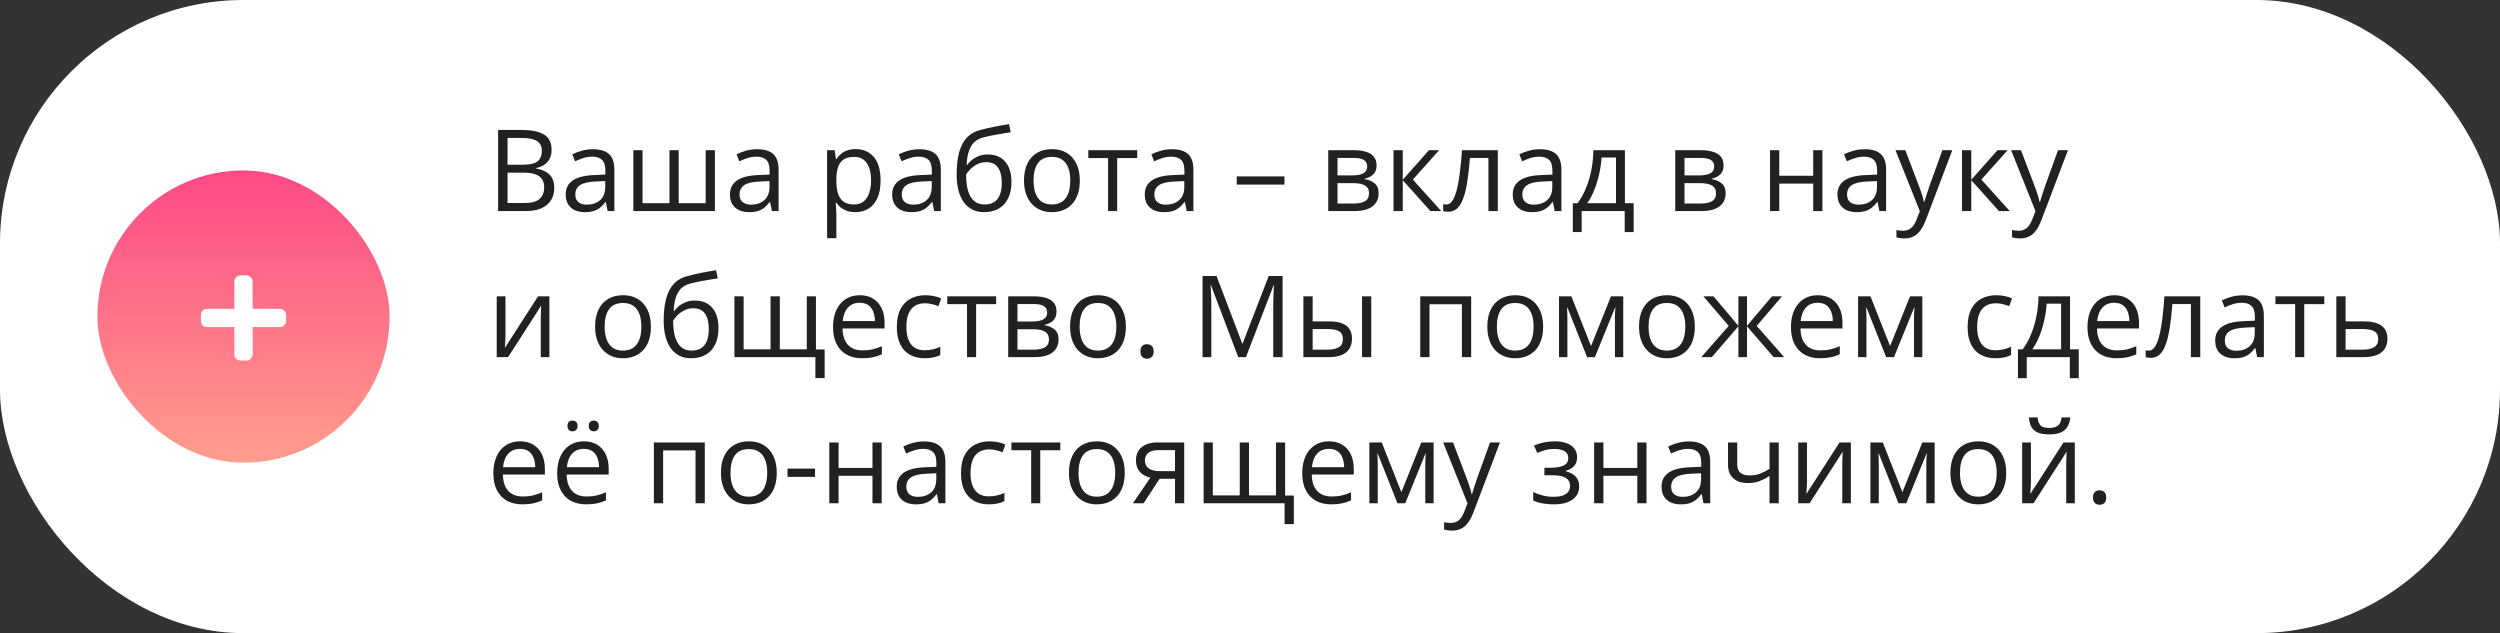 <?xml version="1.0" encoding="UTF-8"?> <svg xmlns="http://www.w3.org/2000/svg" width="308" height="78" viewBox="0 0 308 78" fill="none"><rect x="0" y="0" width="308" height="78" fill="#333333" stroke="none"/><rect width="308" height="78" rx="30" fill="white"></rect><rect x="12" y="21" width="36" height="36" rx="18" fill="url(#paint0_linear_4740_287)"></rect><path d="M34.5 38.043C34.703 38.043 34.875 38.121 35.016 38.277C35.172 38.418 35.25 38.59 35.25 38.793V39.543C35.25 39.746 35.172 39.926 35.016 40.082C34.875 40.223 34.703 40.293 34.5 40.293H31.125V43.668C31.125 43.871 31.047 44.043 30.891 44.184C30.75 44.34 30.578 44.418 30.375 44.418H29.625C29.422 44.418 29.242 44.34 29.086 44.184C28.945 44.043 28.875 43.871 28.875 43.668V40.293H25.5C25.297 40.293 25.117 40.223 24.961 40.082C24.82 39.926 24.75 39.746 24.75 39.543V38.793C24.75 38.59 24.82 38.418 24.961 38.277C25.117 38.121 25.297 38.043 25.5 38.043H28.875V34.668C28.875 34.465 28.945 34.293 29.086 34.152C29.242 33.996 29.422 33.918 29.625 33.918H30.375C30.578 33.918 30.75 33.996 30.891 34.152C31.047 34.293 31.125 34.465 31.125 34.668V38.043H34.5Z" fill="white"></path><path d="M61.367 16.006H64.197C65.446 16.006 66.385 16.193 67.014 16.566C67.643 16.94 67.957 17.576 67.957 18.474C67.957 18.861 67.882 19.21 67.731 19.52C67.586 19.825 67.371 20.078 67.089 20.278C66.806 20.479 66.458 20.618 66.043 20.695V20.764C66.481 20.832 66.868 20.957 67.205 21.14C67.542 21.322 67.807 21.577 67.998 21.905C68.189 22.233 68.285 22.65 68.285 23.156C68.285 23.771 68.142 24.291 67.855 24.715C67.572 25.139 67.171 25.46 66.651 25.679C66.132 25.893 65.517 26 64.806 26H61.367V16.006ZM62.529 20.292H64.443C65.314 20.292 65.915 20.148 66.248 19.861C66.585 19.574 66.754 19.155 66.754 18.604C66.754 18.034 66.553 17.624 66.152 17.373C65.756 17.122 65.122 16.997 64.252 16.997H62.529V20.292ZM62.529 21.27V25.009H64.607C65.496 25.009 66.125 24.836 66.494 24.489C66.863 24.138 67.048 23.667 67.048 23.074C67.048 22.696 66.963 22.372 66.795 22.104C66.631 21.835 66.362 21.63 65.988 21.488C65.619 21.342 65.125 21.27 64.505 21.27H62.529ZM73.05 18.385C73.943 18.385 74.606 18.585 75.039 18.986C75.472 19.387 75.689 20.028 75.689 20.907V26H74.861L74.643 24.893H74.588C74.378 25.166 74.159 25.396 73.932 25.583C73.704 25.765 73.439 25.904 73.139 26C72.842 26.091 72.478 26.137 72.045 26.137C71.589 26.137 71.184 26.057 70.828 25.898C70.477 25.738 70.199 25.496 69.994 25.173C69.794 24.849 69.693 24.439 69.693 23.942C69.693 23.195 69.99 22.621 70.582 22.22C71.174 21.819 72.077 21.6 73.289 21.564L74.581 21.509V21.051C74.581 20.404 74.442 19.95 74.164 19.69C73.886 19.431 73.494 19.301 72.988 19.301C72.596 19.301 72.223 19.358 71.867 19.472C71.512 19.586 71.174 19.72 70.856 19.875L70.507 19.014C70.844 18.84 71.231 18.692 71.669 18.569C72.106 18.446 72.567 18.385 73.05 18.385ZM74.567 22.309L73.426 22.356C72.492 22.393 71.833 22.546 71.45 22.814C71.067 23.083 70.876 23.464 70.876 23.956C70.876 24.384 71.006 24.701 71.266 24.906C71.525 25.111 71.87 25.214 72.298 25.214C72.963 25.214 73.508 25.029 73.932 24.66C74.356 24.291 74.567 23.737 74.567 22.999V22.309ZM88.075 18.508V26H78.026V18.508H79.161V25.036H82.477V18.508H83.618V25.036H86.94V18.508H88.075ZM93.284 18.385C94.177 18.385 94.841 18.585 95.273 18.986C95.706 19.387 95.923 20.028 95.923 20.907V26H95.096L94.877 24.893H94.822C94.613 25.166 94.394 25.396 94.166 25.583C93.938 25.765 93.674 25.904 93.373 26C93.077 26.091 92.712 26.137 92.279 26.137C91.824 26.137 91.418 26.057 91.062 25.898C90.712 25.738 90.434 25.496 90.228 25.173C90.028 24.849 89.928 24.439 89.928 23.942C89.928 23.195 90.224 22.621 90.816 22.22C91.409 21.819 92.311 21.6 93.523 21.564L94.815 21.509V21.051C94.815 20.404 94.676 19.95 94.398 19.69C94.12 19.431 93.728 19.301 93.223 19.301C92.831 19.301 92.457 19.358 92.102 19.472C91.746 19.586 91.409 19.72 91.09 19.875L90.741 19.014C91.079 18.84 91.466 18.692 91.903 18.569C92.341 18.446 92.801 18.385 93.284 18.385ZM94.802 22.309L93.66 22.356C92.726 22.393 92.067 22.546 91.685 22.814C91.302 23.083 91.11 23.464 91.11 23.956C91.11 24.384 91.24 24.701 91.5 24.906C91.76 25.111 92.104 25.214 92.532 25.214C93.198 25.214 93.742 25.029 94.166 24.66C94.59 24.291 94.802 23.737 94.802 22.999V22.309ZM105.418 18.371C106.352 18.371 107.097 18.692 107.653 19.335C108.209 19.977 108.487 20.944 108.487 22.233C108.487 23.086 108.36 23.801 108.104 24.38C107.849 24.959 107.489 25.396 107.024 25.692C106.564 25.989 106.02 26.137 105.391 26.137C104.994 26.137 104.646 26.084 104.345 25.98C104.044 25.875 103.786 25.733 103.572 25.556C103.358 25.378 103.18 25.184 103.039 24.975H102.957C102.971 25.152 102.987 25.366 103.005 25.617C103.028 25.868 103.039 26.087 103.039 26.273V29.35H101.897V18.508H102.834L102.984 19.615H103.039C103.185 19.387 103.363 19.18 103.572 18.993C103.782 18.802 104.037 18.651 104.338 18.542C104.643 18.428 105.003 18.371 105.418 18.371ZM105.22 19.328C104.7 19.328 104.281 19.428 103.962 19.629C103.647 19.829 103.417 20.13 103.271 20.531C103.126 20.928 103.048 21.427 103.039 22.028V22.247C103.039 22.881 103.107 23.416 103.244 23.854C103.385 24.291 103.616 24.624 103.935 24.852C104.258 25.079 104.691 25.193 105.233 25.193C105.698 25.193 106.086 25.068 106.396 24.817C106.705 24.567 106.936 24.218 107.086 23.771C107.241 23.32 107.318 22.803 107.318 22.22C107.318 21.336 107.145 20.634 106.799 20.114C106.457 19.59 105.931 19.328 105.22 19.328ZM113.272 18.385C114.166 18.385 114.829 18.585 115.262 18.986C115.695 19.387 115.911 20.028 115.911 20.907V26H115.084L114.865 24.893H114.811C114.601 25.166 114.382 25.396 114.154 25.583C113.926 25.765 113.662 25.904 113.361 26C113.065 26.091 112.701 26.137 112.268 26.137C111.812 26.137 111.406 26.057 111.051 25.898C110.7 25.738 110.422 25.496 110.217 25.173C110.016 24.849 109.916 24.439 109.916 23.942C109.916 23.195 110.212 22.621 110.805 22.22C111.397 21.819 112.299 21.6 113.512 21.564L114.804 21.509V21.051C114.804 20.404 114.665 19.95 114.387 19.69C114.109 19.431 113.717 19.301 113.211 19.301C112.819 19.301 112.445 19.358 112.09 19.472C111.734 19.586 111.397 19.72 111.078 19.875L110.729 19.014C111.067 18.84 111.454 18.692 111.892 18.569C112.329 18.446 112.789 18.385 113.272 18.385ZM114.79 22.309L113.648 22.356C112.714 22.393 112.056 22.546 111.673 22.814C111.29 23.083 111.099 23.464 111.099 23.956C111.099 24.384 111.229 24.701 111.488 24.906C111.748 25.111 112.092 25.214 112.521 25.214C113.186 25.214 113.73 25.029 114.154 24.66C114.578 24.291 114.79 23.737 114.79 22.999V22.309ZM117.859 21.502C117.859 20.436 117.962 19.526 118.167 18.774C118.372 18.018 118.689 17.412 119.117 16.956C119.55 16.496 120.106 16.181 120.785 16.013C121.368 15.853 121.961 15.716 122.562 15.602C123.164 15.484 123.75 15.382 124.319 15.295L124.518 16.293C124.23 16.334 123.93 16.382 123.615 16.436C123.301 16.487 122.986 16.541 122.672 16.601C122.357 16.655 122.061 16.715 121.783 16.778C121.505 16.838 121.259 16.899 121.045 16.963C120.658 17.068 120.323 17.25 120.04 17.51C119.762 17.77 119.541 18.127 119.377 18.583C119.217 19.039 119.122 19.613 119.09 20.306H119.172C119.309 20.105 119.495 19.907 119.732 19.711C119.969 19.515 120.252 19.353 120.58 19.226C120.908 19.093 121.277 19.027 121.688 19.027C122.335 19.027 122.875 19.169 123.308 19.451C123.741 19.729 124.066 20.121 124.285 20.627C124.504 21.133 124.613 21.725 124.613 22.404C124.613 23.22 124.472 23.906 124.189 24.462C123.911 25.018 123.52 25.437 123.014 25.72C122.508 25.998 121.913 26.137 121.229 26.137C120.701 26.137 120.227 26.034 119.808 25.829C119.393 25.624 119.04 25.323 118.748 24.927C118.461 24.53 118.24 24.045 118.085 23.471C117.935 22.896 117.859 22.24 117.859 21.502ZM121.318 25.193C121.751 25.193 122.123 25.102 122.433 24.92C122.747 24.738 122.989 24.451 123.157 24.059C123.33 23.662 123.417 23.147 123.417 22.514C123.417 21.721 123.264 21.101 122.959 20.654C122.658 20.203 122.175 19.977 121.51 19.977C121.095 19.977 120.719 20.066 120.382 20.244C120.045 20.417 119.76 20.625 119.527 20.866C119.295 21.108 119.126 21.324 119.021 21.516C119.021 21.98 119.056 22.432 119.124 22.869C119.192 23.307 119.311 23.701 119.479 24.052C119.648 24.403 119.881 24.681 120.177 24.886C120.478 25.091 120.858 25.193 121.318 25.193ZM133.035 22.24C133.035 22.855 132.955 23.405 132.796 23.888C132.636 24.371 132.406 24.779 132.105 25.111C131.805 25.444 131.44 25.699 131.012 25.877C130.588 26.05 130.107 26.137 129.569 26.137C129.068 26.137 128.608 26.05 128.188 25.877C127.774 25.699 127.414 25.444 127.108 25.111C126.808 24.779 126.573 24.371 126.404 23.888C126.24 23.405 126.158 22.855 126.158 22.24C126.158 21.42 126.297 20.723 126.575 20.148C126.853 19.57 127.25 19.13 127.765 18.829C128.284 18.524 128.902 18.371 129.617 18.371C130.301 18.371 130.898 18.524 131.408 18.829C131.923 19.134 132.322 19.576 132.604 20.155C132.892 20.73 133.035 21.424 133.035 22.24ZM127.334 22.24C127.334 22.842 127.414 23.364 127.573 23.806C127.733 24.248 127.979 24.59 128.312 24.831C128.644 25.073 129.073 25.193 129.597 25.193C130.116 25.193 130.542 25.073 130.875 24.831C131.212 24.59 131.461 24.248 131.62 23.806C131.78 23.364 131.859 22.842 131.859 22.24C131.859 21.643 131.78 21.128 131.62 20.695C131.461 20.258 131.215 19.921 130.882 19.684C130.549 19.447 130.118 19.328 129.59 19.328C128.811 19.328 128.239 19.586 127.874 20.101C127.514 20.616 127.334 21.329 127.334 22.24ZM140.104 19.472H137.636V26H136.515V19.472H134.081V18.508H140.104V19.472ZM144.39 18.385C145.283 18.385 145.946 18.585 146.379 18.986C146.812 19.387 147.028 20.028 147.028 20.907V26H146.201L145.982 24.893H145.928C145.718 25.166 145.499 25.396 145.271 25.583C145.044 25.765 144.779 25.904 144.479 26C144.182 26.091 143.818 26.137 143.385 26.137C142.929 26.137 142.523 26.057 142.168 25.898C141.817 25.738 141.539 25.496 141.334 25.173C141.133 24.849 141.033 24.439 141.033 23.942C141.033 23.195 141.329 22.621 141.922 22.22C142.514 21.819 143.417 21.6 144.629 21.564L145.921 21.509V21.051C145.921 20.404 145.782 19.95 145.504 19.69C145.226 19.431 144.834 19.301 144.328 19.301C143.936 19.301 143.562 19.358 143.207 19.472C142.852 19.586 142.514 19.72 142.195 19.875L141.847 19.014C142.184 18.84 142.571 18.692 143.009 18.569C143.446 18.446 143.907 18.385 144.39 18.385ZM145.907 22.309L144.766 22.356C143.831 22.393 143.173 22.546 142.79 22.814C142.407 23.083 142.216 23.464 142.216 23.956C142.216 24.384 142.346 24.701 142.605 24.906C142.865 25.111 143.209 25.214 143.638 25.214C144.303 25.214 144.848 25.029 145.271 24.66C145.695 24.291 145.907 23.737 145.907 22.999V22.309ZM152.367 22.746V21.734H158.246V22.746H152.367ZM169.594 20.388C169.594 20.857 169.457 21.224 169.184 21.488C168.91 21.748 168.557 21.924 168.124 22.015V22.069C168.593 22.133 168.997 22.302 169.334 22.575C169.676 22.844 169.847 23.256 169.847 23.812C169.847 24.241 169.744 24.619 169.539 24.947C169.334 25.275 169.013 25.533 168.575 25.72C168.138 25.907 167.568 26 166.866 26H163.64V18.508H166.839C167.377 18.508 167.851 18.569 168.261 18.692C168.675 18.811 169.001 19.007 169.238 19.28C169.475 19.554 169.594 19.923 169.594 20.388ZM168.664 23.812C168.664 23.37 168.495 23.051 168.158 22.855C167.826 22.66 167.34 22.561 166.702 22.561H164.781V25.077H166.729C167.358 25.077 167.837 24.981 168.165 24.79C168.498 24.594 168.664 24.268 168.664 23.812ZM168.438 20.518C168.438 20.162 168.309 19.898 168.049 19.725C167.789 19.547 167.363 19.458 166.771 19.458H164.781V21.611H166.572C167.188 21.611 167.652 21.523 167.967 21.345C168.281 21.167 168.438 20.891 168.438 20.518ZM176.047 18.508H177.298L174.064 22.124L177.558 26H176.225L172.82 22.199V26H171.679V18.508H172.82V22.145L176.047 18.508ZM184.53 26H183.375V19.458H181.099C181.007 20.638 180.891 21.65 180.75 22.493C180.613 23.332 180.44 24.018 180.23 24.551C180.025 25.079 179.775 25.469 179.479 25.72C179.187 25.966 178.838 26.089 178.433 26.089C178.31 26.089 178.193 26.082 178.084 26.068C177.975 26.055 177.881 26.032 177.804 26V25.139C177.863 25.157 177.924 25.171 177.988 25.18C178.057 25.189 178.127 25.193 178.2 25.193C178.405 25.193 178.592 25.109 178.761 24.94C178.934 24.767 179.089 24.508 179.226 24.161C179.367 23.815 179.492 23.377 179.602 22.849C179.711 22.315 179.807 21.689 179.889 20.969C179.975 20.244 180.05 19.424 180.114 18.508H184.53V26ZM189.726 18.385C190.619 18.385 191.282 18.585 191.715 18.986C192.148 19.387 192.364 20.028 192.364 20.907V26H191.537L191.318 24.893H191.264C191.054 25.166 190.835 25.396 190.607 25.583C190.38 25.765 190.115 25.904 189.814 26C189.518 26.091 189.154 26.137 188.721 26.137C188.265 26.137 187.859 26.057 187.504 25.898C187.153 25.738 186.875 25.496 186.67 25.173C186.469 24.849 186.369 24.439 186.369 23.942C186.369 23.195 186.665 22.621 187.258 22.22C187.85 21.819 188.753 21.6 189.965 21.564L191.257 21.509V21.051C191.257 20.404 191.118 19.95 190.84 19.69C190.562 19.431 190.17 19.301 189.664 19.301C189.272 19.301 188.898 19.358 188.543 19.472C188.188 19.586 187.85 19.72 187.531 19.875L187.183 19.014C187.52 18.84 187.907 18.692 188.345 18.569C188.782 18.446 189.243 18.385 189.726 18.385ZM191.243 22.309L190.102 22.356C189.167 22.393 188.509 22.546 188.126 22.814C187.743 23.083 187.552 23.464 187.552 23.956C187.552 24.384 187.682 24.701 187.941 24.906C188.201 25.111 188.545 25.214 188.974 25.214C189.639 25.214 190.184 25.029 190.607 24.66C191.031 24.291 191.243 23.737 191.243 22.999V22.309ZM200.191 18.508V25.036H201.265V28.591H200.164V26H194.859V28.591H193.772V25.036H194.36C194.789 24.444 195.144 23.794 195.427 23.088C195.709 22.381 195.924 21.641 196.069 20.866C196.215 20.087 196.293 19.301 196.302 18.508H200.191ZM199.091 19.41H197.313C197.272 20.076 197.174 20.752 197.02 21.44C196.869 22.129 196.669 22.785 196.418 23.409C196.167 24.029 195.876 24.571 195.543 25.036H199.091V19.41ZM212.346 20.388C212.346 20.857 212.209 21.224 211.936 21.488C211.662 21.748 211.309 21.924 210.876 22.015V22.069C211.345 22.133 211.749 22.302 212.086 22.575C212.428 22.844 212.599 23.256 212.599 23.812C212.599 24.241 212.496 24.619 212.291 24.947C212.086 25.275 211.765 25.533 211.327 25.72C210.89 25.907 210.32 26 209.618 26H206.392V18.508H209.591C210.129 18.508 210.603 18.569 211.013 18.692C211.427 18.811 211.753 19.007 211.99 19.28C212.227 19.554 212.346 19.923 212.346 20.388ZM211.416 23.812C211.416 23.37 211.247 23.051 210.91 22.855C210.577 22.66 210.092 22.561 209.454 22.561H207.533V25.077H209.481C210.11 25.077 210.589 24.981 210.917 24.79C211.25 24.594 211.416 24.268 211.416 23.812ZM211.19 20.518C211.19 20.162 211.061 19.898 210.801 19.725C210.541 19.547 210.115 19.458 209.522 19.458H207.533V21.611H209.324C209.939 21.611 210.404 21.523 210.719 21.345C211.033 21.167 211.19 20.891 211.19 20.518ZM219.209 18.508V21.652H223.386V18.508H224.521V26H223.386V22.616H219.209V26H218.067V18.508H219.209ZM229.729 18.385C230.623 18.385 231.286 18.585 231.719 18.986C232.152 19.387 232.368 20.028 232.368 20.907V26H231.541L231.322 24.893H231.268C231.058 25.166 230.839 25.396 230.611 25.583C230.383 25.765 230.119 25.904 229.818 26C229.522 26.091 229.158 26.137 228.725 26.137C228.269 26.137 227.863 26.057 227.508 25.898C227.157 25.738 226.879 25.496 226.674 25.173C226.473 24.849 226.373 24.439 226.373 23.942C226.373 23.195 226.669 22.621 227.262 22.22C227.854 21.819 228.757 21.6 229.969 21.564L231.261 21.509V21.051C231.261 20.404 231.122 19.95 230.844 19.69C230.566 19.431 230.174 19.301 229.668 19.301C229.276 19.301 228.902 19.358 228.547 19.472C228.191 19.586 227.854 19.72 227.535 19.875L227.187 19.014C227.524 18.84 227.911 18.692 228.349 18.569C228.786 18.446 229.246 18.385 229.729 18.385ZM231.247 22.309L230.105 22.356C229.171 22.393 228.513 22.546 228.13 22.814C227.747 23.083 227.556 23.464 227.556 23.956C227.556 24.384 227.686 24.701 227.945 24.906C228.205 25.111 228.549 25.214 228.978 25.214C229.643 25.214 230.188 25.029 230.611 24.66C231.035 24.291 231.247 23.737 231.247 22.999V22.309ZM233.523 18.508H234.74L236.395 22.855C236.49 23.111 236.579 23.357 236.661 23.594C236.743 23.826 236.816 24.049 236.88 24.264C236.944 24.478 236.994 24.685 237.03 24.886H237.078C237.142 24.658 237.233 24.359 237.352 23.99C237.47 23.616 237.598 23.236 237.734 22.849L239.3 18.508H240.523L237.263 27.101C237.09 27.561 236.887 27.962 236.654 28.304C236.426 28.645 236.148 28.908 235.82 29.09C235.492 29.277 235.096 29.37 234.631 29.37C234.417 29.37 234.228 29.356 234.063 29.329C233.899 29.306 233.758 29.279 233.64 29.247V28.338C233.74 28.361 233.861 28.381 234.002 28.399C234.148 28.418 234.298 28.427 234.453 28.427C234.736 28.427 234.979 28.372 235.185 28.263C235.394 28.158 235.574 28.003 235.725 27.798C235.875 27.593 236.005 27.349 236.114 27.066L236.524 26.014L233.523 18.508ZM246.088 18.508H247.339L244.105 22.124L247.599 26H246.266L242.861 22.199V26H241.72V18.508H242.861V22.145L246.088 18.508ZM247.77 18.508H248.986L250.641 22.855C250.736 23.111 250.825 23.357 250.907 23.594C250.989 23.826 251.062 24.049 251.126 24.264C251.19 24.478 251.24 24.685 251.276 24.886H251.324C251.388 24.658 251.479 24.359 251.598 23.99C251.716 23.616 251.844 23.236 251.98 22.849L253.546 18.508H254.77L251.509 27.101C251.336 27.561 251.133 27.962 250.9 28.304C250.673 28.645 250.395 28.908 250.066 29.09C249.738 29.277 249.342 29.37 248.877 29.37C248.663 29.37 248.474 29.356 248.31 29.329C248.146 29.306 248.004 29.279 247.886 29.247V28.338C247.986 28.361 248.107 28.381 248.248 28.399C248.394 28.418 248.544 28.427 248.699 28.427C248.982 28.427 249.226 28.372 249.431 28.263C249.64 28.158 249.82 28.003 249.971 27.798C250.121 27.593 250.251 27.349 250.36 27.066L250.771 26.014L247.77 18.508ZM62.276 36.508V41.218C62.276 41.309 62.274 41.427 62.27 41.573C62.265 41.715 62.258 41.867 62.249 42.031C62.24 42.191 62.231 42.346 62.222 42.496C62.217 42.642 62.21 42.763 62.201 42.858L66.289 36.508H67.684V44H66.624V39.406C66.624 39.26 66.626 39.074 66.631 38.846C66.635 38.618 66.642 38.395 66.651 38.176C66.66 37.953 66.667 37.779 66.672 37.656L62.598 44H61.196V36.508H62.276ZM80.193 40.24C80.193 40.855 80.114 41.405 79.954 41.888C79.795 42.371 79.564 42.779 79.264 43.111C78.963 43.444 78.598 43.699 78.17 43.877C77.746 44.05 77.265 44.137 76.728 44.137C76.226 44.137 75.766 44.05 75.347 43.877C74.932 43.699 74.572 43.444 74.267 43.111C73.966 42.779 73.731 42.371 73.562 41.888C73.398 41.405 73.316 40.855 73.316 40.24C73.316 39.42 73.455 38.723 73.733 38.148C74.011 37.57 74.408 37.13 74.923 36.829C75.442 36.524 76.06 36.371 76.775 36.371C77.459 36.371 78.056 36.524 78.566 36.829C79.081 37.134 79.48 37.577 79.763 38.155C80.05 38.73 80.193 39.425 80.193 40.24ZM74.492 40.24C74.492 40.842 74.572 41.364 74.731 41.806C74.891 42.248 75.137 42.59 75.47 42.831C75.802 43.073 76.231 43.193 76.755 43.193C77.274 43.193 77.701 43.073 78.033 42.831C78.37 42.59 78.619 42.248 78.778 41.806C78.938 41.364 79.018 40.842 79.018 40.24C79.018 39.643 78.938 39.128 78.778 38.695C78.619 38.258 78.373 37.921 78.04 37.684C77.707 37.447 77.277 37.328 76.748 37.328C75.969 37.328 75.397 37.586 75.032 38.101C74.672 38.616 74.492 39.329 74.492 40.24ZM81.766 39.502C81.766 38.435 81.868 37.526 82.073 36.774C82.278 36.018 82.595 35.412 83.023 34.956C83.456 34.496 84.012 34.181 84.691 34.013C85.275 33.853 85.867 33.717 86.469 33.602C87.07 33.484 87.656 33.382 88.226 33.295L88.424 34.293C88.137 34.334 87.836 34.382 87.522 34.437C87.207 34.487 86.893 34.541 86.578 34.601C86.264 34.655 85.967 34.715 85.689 34.778C85.412 34.838 85.165 34.899 84.951 34.963C84.564 35.068 84.229 35.25 83.946 35.51C83.668 35.77 83.447 36.127 83.283 36.583C83.124 37.039 83.028 37.613 82.996 38.306H83.078C83.215 38.105 83.402 37.907 83.639 37.711C83.876 37.515 84.158 37.353 84.486 37.226C84.814 37.093 85.184 37.027 85.594 37.027C86.241 37.027 86.781 37.169 87.214 37.451C87.647 37.729 87.973 38.121 88.191 38.627C88.41 39.133 88.519 39.725 88.519 40.404C88.519 41.22 88.378 41.906 88.096 42.462C87.818 43.018 87.426 43.437 86.92 43.72C86.414 43.998 85.819 44.137 85.136 44.137C84.607 44.137 84.133 44.034 83.714 43.829C83.299 43.624 82.946 43.323 82.654 42.927C82.367 42.53 82.146 42.045 81.991 41.471C81.841 40.897 81.766 40.24 81.766 39.502ZM85.225 43.193C85.658 43.193 86.029 43.102 86.339 42.92C86.653 42.738 86.895 42.45 87.064 42.059C87.237 41.662 87.323 41.147 87.323 40.514C87.323 39.721 87.171 39.101 86.865 38.654C86.564 38.203 86.081 37.977 85.416 37.977C85.001 37.977 84.625 38.066 84.288 38.244C83.951 38.417 83.666 38.625 83.434 38.866C83.201 39.108 83.033 39.324 82.928 39.516C82.928 39.98 82.962 40.432 83.03 40.869C83.099 41.307 83.217 41.701 83.386 42.052C83.554 42.403 83.787 42.681 84.083 42.886C84.384 43.091 84.764 43.193 85.225 43.193ZM100.523 36.508V43.05H101.597V46.577H100.455V44H90.481V36.508H91.616V43.036H94.932V36.508H96.073V43.036H99.395V36.508H100.523ZM105.931 36.371C106.569 36.371 107.116 36.512 107.571 36.795C108.027 37.078 108.376 37.474 108.617 37.984C108.859 38.49 108.979 39.083 108.979 39.762V40.466H103.805C103.818 41.345 104.037 42.015 104.461 42.476C104.885 42.936 105.482 43.166 106.252 43.166C106.726 43.166 107.145 43.123 107.51 43.036C107.874 42.95 108.253 42.822 108.645 42.653V43.651C108.266 43.82 107.89 43.943 107.517 44.02C107.147 44.098 106.71 44.137 106.204 44.137C105.484 44.137 104.855 43.991 104.317 43.699C103.784 43.403 103.369 42.97 103.073 42.4C102.777 41.831 102.629 41.133 102.629 40.309C102.629 39.502 102.763 38.805 103.032 38.217C103.306 37.624 103.688 37.169 104.181 36.85C104.677 36.531 105.261 36.371 105.931 36.371ZM105.917 37.301C105.311 37.301 104.828 37.499 104.468 37.895C104.108 38.292 103.894 38.846 103.825 39.557H107.79C107.785 39.11 107.715 38.718 107.578 38.381C107.446 38.039 107.243 37.775 106.97 37.588C106.696 37.397 106.345 37.301 105.917 37.301ZM113.908 44.137C113.234 44.137 112.639 43.998 112.124 43.72C111.609 43.442 111.208 43.018 110.921 42.448C110.634 41.879 110.49 41.161 110.49 40.295C110.49 39.388 110.641 38.648 110.941 38.073C111.247 37.495 111.666 37.066 112.199 36.788C112.732 36.51 113.339 36.371 114.018 36.371C114.391 36.371 114.751 36.41 115.098 36.487C115.449 36.56 115.736 36.654 115.959 36.768L115.617 37.718C115.389 37.627 115.125 37.545 114.824 37.472C114.528 37.399 114.25 37.362 113.99 37.362C113.471 37.362 113.038 37.474 112.691 37.697C112.35 37.921 112.092 38.249 111.919 38.682C111.75 39.115 111.666 39.648 111.666 40.281C111.666 40.887 111.748 41.405 111.912 41.833C112.081 42.261 112.329 42.59 112.657 42.817C112.99 43.041 113.405 43.152 113.901 43.152C114.298 43.152 114.656 43.111 114.975 43.029C115.294 42.943 115.583 42.842 115.843 42.728V43.74C115.592 43.868 115.312 43.966 115.002 44.034C114.697 44.102 114.332 44.137 113.908 44.137ZM122.727 37.472H120.259V44H119.138V37.472H116.704V36.508H122.727V37.472ZM130.164 38.388C130.164 38.857 130.027 39.224 129.754 39.488C129.48 39.748 129.127 39.923 128.694 40.015V40.069C129.164 40.133 129.567 40.302 129.904 40.575C130.246 40.844 130.417 41.257 130.417 41.812C130.417 42.241 130.314 42.619 130.109 42.947C129.904 43.275 129.583 43.533 129.146 43.72C128.708 43.907 128.138 44 127.437 44H124.21V36.508H127.409C127.947 36.508 128.421 36.569 128.831 36.692C129.246 36.811 129.572 37.007 129.809 37.28C130.046 37.554 130.164 37.923 130.164 38.388ZM129.234 41.812C129.234 41.37 129.066 41.051 128.729 40.855C128.396 40.66 127.91 40.562 127.272 40.562H125.352V43.077H127.3C127.929 43.077 128.407 42.981 128.735 42.79C129.068 42.594 129.234 42.268 129.234 41.812ZM129.009 38.518C129.009 38.162 128.879 37.898 128.619 37.725C128.359 37.547 127.933 37.458 127.341 37.458H125.352V39.611H127.143C127.758 39.611 128.223 39.523 128.537 39.345C128.852 39.167 129.009 38.891 129.009 38.518ZM138.709 40.24C138.709 40.855 138.629 41.405 138.47 41.888C138.31 42.371 138.08 42.779 137.779 43.111C137.479 43.444 137.114 43.699 136.686 43.877C136.262 44.05 135.781 44.137 135.243 44.137C134.742 44.137 134.282 44.05 133.862 43.877C133.448 43.699 133.088 43.444 132.782 43.111C132.481 42.779 132.247 42.371 132.078 41.888C131.914 41.405 131.832 40.855 131.832 40.24C131.832 39.42 131.971 38.723 132.249 38.148C132.527 37.57 132.924 37.13 133.438 36.829C133.958 36.524 134.576 36.371 135.291 36.371C135.975 36.371 136.572 36.524 137.082 36.829C137.597 37.134 137.996 37.577 138.278 38.155C138.565 38.73 138.709 39.425 138.709 40.24ZM133.008 40.24C133.008 40.842 133.088 41.364 133.247 41.806C133.407 42.248 133.653 42.59 133.985 42.831C134.318 43.073 134.746 43.193 135.271 43.193C135.79 43.193 136.216 43.073 136.549 42.831C136.886 42.59 137.134 42.248 137.294 41.806C137.453 41.364 137.533 40.842 137.533 40.24C137.533 39.643 137.453 39.128 137.294 38.695C137.134 38.258 136.888 37.921 136.556 37.684C136.223 37.447 135.792 37.328 135.264 37.328C134.484 37.328 133.912 37.586 133.548 38.101C133.188 38.616 133.008 39.329 133.008 40.24ZM140.5 43.289C140.5 42.97 140.577 42.745 140.732 42.612C140.887 42.476 141.076 42.407 141.3 42.407C141.532 42.407 141.728 42.476 141.888 42.612C142.047 42.745 142.127 42.97 142.127 43.289C142.127 43.603 142.047 43.834 141.888 43.98C141.728 44.121 141.532 44.191 141.3 44.191C141.076 44.191 140.887 44.121 140.732 43.98C140.577 43.834 140.5 43.603 140.5 43.289ZM152.552 44L149.195 35.154H149.141C149.159 35.341 149.175 35.569 149.188 35.838C149.202 36.107 149.214 36.401 149.223 36.72C149.232 37.034 149.236 37.355 149.236 37.684V44H148.156V34.006H149.879L153.044 42.318H153.092L156.305 34.006H158.014V44H156.865V37.602C156.865 37.305 156.87 37.009 156.879 36.713C156.888 36.412 156.899 36.13 156.913 35.865C156.927 35.596 156.94 35.364 156.954 35.168H156.899L153.502 44H152.552ZM160.577 44V36.508H161.719V39.598H163.77C164.408 39.598 164.932 39.677 165.342 39.837C165.757 39.996 166.064 40.233 166.265 40.548C166.465 40.862 166.565 41.252 166.565 41.717C166.565 42.182 166.465 42.585 166.265 42.927C166.069 43.269 165.759 43.533 165.335 43.72C164.916 43.907 164.369 44 163.694 44H160.577ZM161.719 43.077H163.585C164.15 43.077 164.601 42.977 164.938 42.776C165.276 42.576 165.444 42.241 165.444 41.772C165.444 41.311 165.287 40.992 164.973 40.815C164.658 40.632 164.207 40.541 163.619 40.541H161.719V43.077ZM167.803 44V36.508H168.938V44H167.803ZM181.249 36.508V44H180.107V37.485H176.115V44H174.974V36.508H181.249ZM190.115 40.24C190.115 40.855 190.035 41.405 189.876 41.888C189.716 42.371 189.486 42.779 189.186 43.111C188.885 43.444 188.52 43.699 188.092 43.877C187.668 44.05 187.187 44.137 186.649 44.137C186.148 44.137 185.688 44.05 185.269 43.877C184.854 43.699 184.494 43.444 184.188 43.111C183.888 42.779 183.653 42.371 183.484 41.888C183.32 41.405 183.238 40.855 183.238 40.24C183.238 39.42 183.377 38.723 183.655 38.148C183.933 37.57 184.33 37.13 184.845 36.829C185.364 36.524 185.982 36.371 186.697 36.371C187.381 36.371 187.978 36.524 188.488 36.829C189.003 37.134 189.402 37.577 189.685 38.155C189.972 38.73 190.115 39.425 190.115 40.24ZM184.414 40.24C184.414 40.842 184.494 41.364 184.653 41.806C184.813 42.248 185.059 42.59 185.392 42.831C185.724 43.073 186.153 43.193 186.677 43.193C187.196 43.193 187.622 43.073 187.955 42.831C188.292 42.59 188.541 42.248 188.7 41.806C188.86 41.364 188.939 40.842 188.939 40.24C188.939 39.643 188.86 39.128 188.7 38.695C188.541 38.258 188.295 37.921 187.962 37.684C187.629 37.447 187.199 37.328 186.67 37.328C185.891 37.328 185.319 37.586 184.954 38.101C184.594 38.616 184.414 39.329 184.414 40.24ZM199.986 36.508V44H198.961V39.119C198.961 38.919 198.965 38.716 198.975 38.511C198.988 38.301 199.004 38.092 199.022 37.882H198.981L196.493 44H195.529L193.103 37.882H193.062C193.075 38.092 193.084 38.301 193.089 38.511C193.098 38.716 193.103 38.932 193.103 39.16V44H192.07V36.508H193.595L196.015 42.633L198.469 36.508H199.986ZM208.805 40.24C208.805 40.855 208.725 41.405 208.565 41.888C208.406 42.371 208.176 42.779 207.875 43.111C207.574 43.444 207.21 43.699 206.781 43.877C206.357 44.05 205.877 44.137 205.339 44.137C204.838 44.137 204.377 44.05 203.958 43.877C203.543 43.699 203.183 43.444 202.878 43.111C202.577 42.779 202.342 42.371 202.174 41.888C202.01 41.405 201.928 40.855 201.928 40.24C201.928 39.42 202.067 38.723 202.345 38.148C202.623 37.57 203.019 37.13 203.534 36.829C204.054 36.524 204.671 36.371 205.387 36.371C206.07 36.371 206.667 36.524 207.178 36.829C207.693 37.134 208.091 37.577 208.374 38.155C208.661 38.73 208.805 39.425 208.805 40.24ZM203.104 40.24C203.104 40.842 203.183 41.364 203.343 41.806C203.502 42.248 203.748 42.59 204.081 42.831C204.414 43.073 204.842 43.193 205.366 43.193C205.886 43.193 206.312 43.073 206.645 42.831C206.982 42.59 207.23 42.248 207.39 41.806C207.549 41.364 207.629 40.842 207.629 40.24C207.629 39.643 207.549 39.128 207.39 38.695C207.23 38.258 206.984 37.921 206.651 37.684C206.319 37.447 205.888 37.328 205.359 37.328C204.58 37.328 204.008 37.586 203.644 38.101C203.284 38.616 203.104 39.329 203.104 40.24ZM219.544 36.508L216.427 40.151L219.811 44H218.512L215.23 40.199V44H214.171V40.199L210.896 44H209.598L212.981 40.151L209.857 36.508H211.108L214.171 40.145V36.508H215.23V40.145L218.307 36.508H219.544ZM223.946 36.371C224.584 36.371 225.131 36.512 225.587 36.795C226.043 37.078 226.391 37.474 226.633 37.984C226.874 38.49 226.995 39.083 226.995 39.762V40.466H221.82C221.834 41.345 222.053 42.015 222.477 42.476C222.9 42.936 223.497 43.166 224.268 43.166C224.742 43.166 225.161 43.123 225.525 43.036C225.89 42.95 226.268 42.822 226.66 42.653V43.651C226.282 43.82 225.906 43.943 225.532 44.02C225.163 44.098 224.726 44.137 224.22 44.137C223.5 44.137 222.871 43.991 222.333 43.699C221.8 43.403 221.385 42.97 221.089 42.4C220.793 41.831 220.645 41.133 220.645 40.309C220.645 39.502 220.779 38.805 221.048 38.217C221.321 37.624 221.704 37.169 222.196 36.85C222.693 36.531 223.276 36.371 223.946 36.371ZM223.933 37.301C223.326 37.301 222.843 37.499 222.483 37.895C222.123 38.292 221.909 38.846 221.841 39.557H225.806C225.801 39.11 225.73 38.718 225.594 38.381C225.462 38.039 225.259 37.775 224.985 37.588C224.712 37.397 224.361 37.301 223.933 37.301ZM236.832 36.508V44H235.807V39.119C235.807 38.919 235.811 38.716 235.82 38.511C235.834 38.301 235.85 38.092 235.868 37.882H235.827L233.339 44H232.375L229.948 37.882H229.907C229.921 38.092 229.93 38.301 229.935 38.511C229.944 38.716 229.948 38.932 229.948 39.16V44H228.916V36.508H230.44L232.86 42.633L235.314 36.508H236.832ZM245.828 44.137C245.154 44.137 244.559 43.998 244.044 43.72C243.529 43.442 243.128 43.018 242.841 42.448C242.554 41.879 242.41 41.161 242.41 40.295C242.41 39.388 242.561 38.648 242.861 38.073C243.167 37.495 243.586 37.066 244.119 36.788C244.652 36.51 245.258 36.371 245.938 36.371C246.311 36.371 246.671 36.41 247.018 36.487C247.368 36.56 247.656 36.654 247.879 36.768L247.537 37.718C247.309 37.627 247.045 37.545 246.744 37.472C246.448 37.399 246.17 37.362 245.91 37.362C245.391 37.362 244.958 37.474 244.611 37.697C244.27 37.921 244.012 38.249 243.839 38.682C243.67 39.115 243.586 39.648 243.586 40.281C243.586 40.887 243.668 41.405 243.832 41.833C244.001 42.261 244.249 42.59 244.577 42.817C244.91 43.041 245.325 43.152 245.821 43.152C246.218 43.152 246.576 43.111 246.895 43.029C247.214 42.943 247.503 42.842 247.763 42.728V43.74C247.512 43.868 247.232 43.966 246.922 44.034C246.617 44.102 246.252 44.137 245.828 44.137ZM255.029 36.508V43.036H256.103V46.591H255.002V44H249.697V46.591H248.61V43.036H249.198C249.627 42.444 249.982 41.794 250.265 41.088C250.547 40.382 250.761 39.641 250.907 38.866C251.053 38.087 251.131 37.301 251.14 36.508H255.029ZM253.929 37.41H252.151C252.11 38.075 252.012 38.752 251.857 39.44C251.707 40.129 251.507 40.785 251.256 41.409C251.005 42.029 250.714 42.571 250.381 43.036H253.929V37.41ZM260.478 36.371C261.116 36.371 261.662 36.512 262.118 36.795C262.574 37.078 262.923 37.474 263.164 37.984C263.406 38.49 263.526 39.083 263.526 39.762V40.466H258.352C258.365 41.345 258.584 42.015 259.008 42.476C259.432 42.936 260.029 43.166 260.799 43.166C261.273 43.166 261.692 43.123 262.057 43.036C262.421 42.95 262.799 42.822 263.191 42.653V43.651C262.813 43.82 262.437 43.943 262.063 44.02C261.694 44.098 261.257 44.137 260.751 44.137C260.031 44.137 259.402 43.991 258.864 43.699C258.331 43.403 257.916 42.97 257.62 42.4C257.324 41.831 257.176 41.133 257.176 40.309C257.176 39.502 257.31 38.805 257.579 38.217C257.853 37.624 258.235 37.169 258.728 36.85C259.224 36.531 259.808 36.371 260.478 36.371ZM260.464 37.301C259.858 37.301 259.375 37.499 259.015 37.895C258.655 38.292 258.44 38.846 258.372 39.557H262.337C262.332 39.11 262.262 38.718 262.125 38.381C261.993 38.039 261.79 37.775 261.517 37.588C261.243 37.397 260.892 37.301 260.464 37.301ZM271.073 44H269.918V37.458H267.642C267.55 38.638 267.434 39.65 267.293 40.493C267.156 41.332 266.983 42.018 266.773 42.551C266.568 43.079 266.318 43.469 266.021 43.72C265.73 43.966 265.381 44.089 264.976 44.089C264.853 44.089 264.736 44.082 264.627 44.068C264.518 44.055 264.424 44.032 264.347 44V43.139C264.406 43.157 264.467 43.171 264.531 43.18C264.6 43.189 264.67 43.193 264.743 43.193C264.948 43.193 265.135 43.109 265.304 42.94C265.477 42.767 265.632 42.508 265.769 42.161C265.91 41.815 266.035 41.377 266.145 40.849C266.254 40.315 266.35 39.689 266.432 38.969C266.518 38.244 266.593 37.424 266.657 36.508H271.073V44ZM276.269 36.385C277.162 36.385 277.825 36.585 278.258 36.986C278.691 37.387 278.907 38.028 278.907 38.907V44H278.08L277.861 42.893H277.807C277.597 43.166 277.378 43.396 277.15 43.583C276.923 43.765 276.658 43.904 276.357 44C276.061 44.091 275.697 44.137 275.264 44.137C274.808 44.137 274.402 44.057 274.047 43.898C273.696 43.738 273.418 43.496 273.213 43.173C273.012 42.849 272.912 42.439 272.912 41.942C272.912 41.195 273.208 40.621 273.801 40.22C274.393 39.819 275.296 39.6 276.508 39.563L277.8 39.509V39.051C277.8 38.404 277.661 37.95 277.383 37.69C277.105 37.431 276.713 37.301 276.207 37.301C275.815 37.301 275.441 37.358 275.086 37.472C274.73 37.586 274.393 37.72 274.074 37.875L273.726 37.014C274.063 36.84 274.45 36.692 274.888 36.569C275.325 36.446 275.785 36.385 276.269 36.385ZM277.786 40.309L276.645 40.356C275.71 40.393 275.052 40.546 274.669 40.815C274.286 41.083 274.095 41.464 274.095 41.956C274.095 42.384 274.225 42.701 274.484 42.906C274.744 43.111 275.088 43.214 275.517 43.214C276.182 43.214 276.727 43.029 277.15 42.66C277.574 42.291 277.786 41.737 277.786 40.999V40.309ZM286.352 37.472H283.884V44H282.763V37.472H280.329V36.508H286.352V37.472ZM288.977 39.598H291.273C291.911 39.598 292.442 39.677 292.866 39.837C293.29 39.996 293.607 40.233 293.816 40.548C294.031 40.862 294.138 41.252 294.138 41.717C294.138 42.182 294.033 42.585 293.823 42.927C293.618 43.269 293.299 43.533 292.866 43.72C292.438 43.907 291.884 44 291.205 44H287.835V36.508H288.977V39.598ZM292.996 41.772C292.996 41.311 292.832 40.992 292.504 40.815C292.18 40.632 291.727 40.541 291.144 40.541H288.977V43.077H291.15C291.697 43.077 292.142 42.977 292.483 42.776C292.825 42.571 292.996 42.236 292.996 41.772ZM64.081 54.371C64.719 54.371 65.266 54.512 65.722 54.795C66.177 55.078 66.526 55.474 66.768 55.984C67.009 56.49 67.13 57.083 67.13 57.762V58.466H61.955C61.969 59.345 62.188 60.015 62.611 60.476C63.035 60.936 63.632 61.166 64.402 61.166C64.876 61.166 65.296 61.123 65.66 61.036C66.025 60.95 66.403 60.822 66.795 60.653V61.651C66.417 61.82 66.041 61.943 65.667 62.02C65.298 62.098 64.86 62.137 64.355 62.137C63.634 62.137 63.005 61.991 62.468 61.699C61.935 61.403 61.52 60.97 61.224 60.4C60.927 59.831 60.779 59.133 60.779 58.309C60.779 57.502 60.914 56.805 61.183 56.217C61.456 55.624 61.839 55.169 62.331 54.85C62.828 54.531 63.411 54.371 64.081 54.371ZM64.067 55.301C63.461 55.301 62.978 55.499 62.618 55.895C62.258 56.292 62.044 56.846 61.976 57.557H65.94C65.936 57.11 65.865 56.718 65.728 56.381C65.596 56.039 65.394 55.775 65.12 55.588C64.847 55.397 64.496 55.301 64.067 55.301ZM71.942 54.371C72.58 54.371 73.127 54.512 73.583 54.795C74.039 55.078 74.387 55.474 74.629 55.984C74.87 56.49 74.991 57.083 74.991 57.762V58.466H69.816C69.83 59.345 70.049 60.015 70.473 60.476C70.897 60.936 71.493 61.166 72.264 61.166C72.738 61.166 73.157 61.123 73.522 61.036C73.886 60.95 74.264 60.822 74.656 60.653V61.651C74.278 61.82 73.902 61.943 73.528 62.02C73.159 62.098 72.722 62.137 72.216 62.137C71.496 62.137 70.867 61.991 70.329 61.699C69.796 61.403 69.381 60.97 69.085 60.4C68.789 59.831 68.641 59.133 68.641 58.309C68.641 57.502 68.775 56.805 69.044 56.217C69.317 55.624 69.7 55.169 70.192 54.85C70.689 54.531 71.272 54.371 71.942 54.371ZM71.929 55.301C71.323 55.301 70.84 55.499 70.48 55.895C70.12 56.292 69.905 56.846 69.837 57.557H73.802C73.797 57.11 73.727 56.718 73.59 56.381C73.458 56.039 73.255 55.775 72.981 55.588C72.708 55.397 72.357 55.301 71.929 55.301ZM69.912 52.471C69.912 52.243 69.971 52.077 70.09 51.972C70.208 51.867 70.354 51.815 70.527 51.815C70.705 51.815 70.853 51.867 70.972 51.972C71.095 52.077 71.156 52.243 71.156 52.471C71.156 52.694 71.095 52.863 70.972 52.977C70.853 53.086 70.705 53.141 70.527 53.141C70.354 53.141 70.208 53.086 70.09 52.977C69.971 52.863 69.912 52.694 69.912 52.471ZM72.537 52.471C72.537 52.243 72.596 52.077 72.715 51.972C72.833 51.867 72.977 51.815 73.145 51.815C73.319 51.815 73.467 51.867 73.59 51.972C73.713 52.077 73.774 52.243 73.774 52.471C73.774 52.694 73.713 52.863 73.59 52.977C73.467 53.086 73.319 53.141 73.145 53.141C72.977 53.141 72.833 53.086 72.715 52.977C72.596 52.863 72.537 52.694 72.537 52.471ZM86.831 54.508V62H85.689V55.485H81.697V62H80.556V54.508H86.831ZM95.697 58.24C95.697 58.855 95.618 59.405 95.458 59.888C95.299 60.371 95.068 60.779 94.768 61.111C94.467 61.444 94.102 61.699 93.674 61.877C93.25 62.05 92.769 62.137 92.231 62.137C91.73 62.137 91.27 62.05 90.851 61.877C90.436 61.699 90.076 61.444 89.77 61.111C89.47 60.779 89.235 60.371 89.066 59.888C88.902 59.405 88.82 58.855 88.82 58.24C88.82 57.42 88.959 56.723 89.237 56.148C89.515 55.57 89.912 55.13 90.427 54.829C90.946 54.524 91.564 54.371 92.279 54.371C92.963 54.371 93.56 54.524 94.07 54.829C94.585 55.134 94.984 55.577 95.267 56.155C95.554 56.73 95.697 57.425 95.697 58.24ZM89.996 58.24C89.996 58.842 90.076 59.364 90.235 59.806C90.395 60.248 90.641 60.59 90.974 60.831C91.306 61.073 91.735 61.193 92.259 61.193C92.778 61.193 93.204 61.073 93.537 60.831C93.874 60.59 94.123 60.248 94.282 59.806C94.442 59.364 94.522 58.842 94.522 58.24C94.522 57.643 94.442 57.128 94.282 56.695C94.123 56.258 93.877 55.921 93.544 55.684C93.211 55.447 92.781 55.328 92.252 55.328C91.473 55.328 90.901 55.586 90.536 56.101C90.176 56.616 89.996 57.329 89.996 58.24ZM97.023 58.746V57.734H100.414V58.746H97.023ZM103.312 54.508V57.652H107.489V54.508H108.624V62H107.489V58.616H103.312V62H102.171V54.508H103.312ZM113.833 54.385C114.726 54.385 115.389 54.585 115.822 54.986C116.255 55.387 116.472 56.028 116.472 56.907V62H115.645L115.426 60.893H115.371C115.161 61.166 114.943 61.396 114.715 61.583C114.487 61.765 114.223 61.904 113.922 62C113.626 62.091 113.261 62.137 112.828 62.137C112.372 62.137 111.967 62.057 111.611 61.898C111.26 61.738 110.982 61.496 110.777 61.173C110.577 60.849 110.477 60.439 110.477 59.942C110.477 59.195 110.773 58.621 111.365 58.22C111.958 57.819 112.86 57.6 114.072 57.563L115.364 57.509V57.051C115.364 56.404 115.225 55.95 114.947 55.69C114.669 55.431 114.277 55.301 113.771 55.301C113.38 55.301 113.006 55.358 112.65 55.472C112.295 55.586 111.958 55.72 111.639 55.875L111.29 55.014C111.627 54.84 112.015 54.692 112.452 54.569C112.89 54.446 113.35 54.385 113.833 54.385ZM115.351 58.309L114.209 58.356C113.275 58.393 112.616 58.546 112.233 58.815C111.851 59.083 111.659 59.464 111.659 59.956C111.659 60.384 111.789 60.701 112.049 60.906C112.309 61.111 112.653 61.214 113.081 61.214C113.746 61.214 114.291 61.029 114.715 60.66C115.139 60.291 115.351 59.737 115.351 58.999V58.309ZM121.811 62.137C121.136 62.137 120.541 61.998 120.026 61.72C119.511 61.442 119.11 61.018 118.823 60.448C118.536 59.879 118.393 59.161 118.393 58.295C118.393 57.388 118.543 56.648 118.844 56.073C119.149 55.495 119.568 55.066 120.102 54.788C120.635 54.51 121.241 54.371 121.92 54.371C122.294 54.371 122.654 54.41 123 54.487C123.351 54.56 123.638 54.654 123.861 54.768L123.52 55.718C123.292 55.627 123.027 55.545 122.727 55.472C122.43 55.399 122.152 55.362 121.893 55.362C121.373 55.362 120.94 55.474 120.594 55.697C120.252 55.921 119.994 56.249 119.821 56.682C119.653 57.115 119.568 57.648 119.568 58.281C119.568 58.887 119.65 59.405 119.814 59.833C119.983 60.261 120.231 60.59 120.56 60.817C120.892 61.041 121.307 61.152 121.804 61.152C122.2 61.152 122.558 61.111 122.877 61.029C123.196 60.943 123.485 60.842 123.745 60.728V61.74C123.494 61.868 123.214 61.966 122.904 62.034C122.599 62.102 122.234 62.137 121.811 62.137ZM130.629 55.472H128.161V62H127.04V55.472H124.606V54.508H130.629V55.472ZM138.572 58.24C138.572 58.855 138.493 59.405 138.333 59.888C138.174 60.371 137.943 60.779 137.643 61.111C137.342 61.444 136.977 61.699 136.549 61.877C136.125 62.05 135.644 62.137 135.106 62.137C134.605 62.137 134.145 62.05 133.726 61.877C133.311 61.699 132.951 61.444 132.646 61.111C132.345 60.779 132.11 60.371 131.941 59.888C131.777 59.405 131.695 58.855 131.695 58.24C131.695 57.42 131.834 56.723 132.112 56.148C132.39 55.57 132.787 55.13 133.302 54.829C133.821 54.524 134.439 54.371 135.154 54.371C135.838 54.371 136.435 54.524 136.945 54.829C137.46 55.134 137.859 55.577 138.142 56.155C138.429 56.73 138.572 57.425 138.572 58.24ZM132.871 58.24C132.871 58.842 132.951 59.364 133.11 59.806C133.27 60.248 133.516 60.59 133.849 60.831C134.181 61.073 134.61 61.193 135.134 61.193C135.653 61.193 136.079 61.073 136.412 60.831C136.749 60.59 136.998 60.248 137.157 59.806C137.317 59.364 137.396 58.842 137.396 58.24C137.396 57.643 137.317 57.128 137.157 56.695C136.998 56.258 136.752 55.921 136.419 55.684C136.086 55.447 135.656 55.328 135.127 55.328C134.348 55.328 133.776 55.586 133.411 56.101C133.051 56.616 132.871 57.329 132.871 58.24ZM140.896 62H139.57L141.73 58.842C141.416 58.773 141.124 58.657 140.855 58.493C140.587 58.325 140.368 58.094 140.199 57.803C140.035 57.511 139.953 57.149 139.953 56.716C139.953 55.996 140.192 55.449 140.671 55.075C141.154 54.697 141.79 54.508 142.578 54.508H145.894V62H144.759V58.992H142.858L140.896 62ZM141.054 56.723C141.054 57.169 141.213 57.502 141.532 57.721C141.851 57.935 142.307 58.042 142.899 58.042H144.759V55.458H142.701C142.118 55.458 141.696 55.577 141.437 55.813C141.181 56.046 141.054 56.349 141.054 56.723ZM158.328 54.508V61.05H159.401V64.577H158.26V62H148.286V54.508H149.421V61.036H152.736V54.508H153.878V61.036H157.2V54.508H158.328ZM163.735 54.371C164.373 54.371 164.92 54.512 165.376 54.795C165.832 55.078 166.18 55.474 166.422 55.984C166.663 56.49 166.784 57.083 166.784 57.762V58.466H161.609C161.623 59.345 161.842 60.015 162.266 60.476C162.689 60.936 163.286 61.166 164.057 61.166C164.531 61.166 164.95 61.123 165.314 61.036C165.679 60.95 166.057 60.822 166.449 60.653V61.651C166.071 61.82 165.695 61.943 165.321 62.02C164.952 62.098 164.515 62.137 164.009 62.137C163.289 62.137 162.66 61.991 162.122 61.699C161.589 61.403 161.174 60.97 160.878 60.4C160.582 59.831 160.434 59.133 160.434 58.309C160.434 57.502 160.568 56.805 160.837 56.217C161.11 55.624 161.493 55.169 161.985 54.85C162.482 54.531 163.065 54.371 163.735 54.371ZM163.722 55.301C163.116 55.301 162.632 55.499 162.272 55.895C161.912 56.292 161.698 56.846 161.63 57.557H165.595C165.59 57.11 165.52 56.718 165.383 56.381C165.251 56.039 165.048 55.775 164.774 55.588C164.501 55.397 164.15 55.301 163.722 55.301ZM176.621 54.508V62H175.596V57.119C175.596 56.919 175.6 56.716 175.609 56.511C175.623 56.301 175.639 56.092 175.657 55.882H175.616L173.128 62H172.164L169.737 55.882H169.696C169.71 56.092 169.719 56.301 169.724 56.511C169.733 56.716 169.737 56.932 169.737 57.16V62H168.705V54.508H170.229L172.649 60.633L175.104 54.508H176.621ZM177.797 54.508H179.014L180.668 58.855C180.764 59.111 180.853 59.357 180.935 59.594C181.017 59.826 181.09 60.05 181.153 60.264C181.217 60.478 181.267 60.685 181.304 60.886H181.352C181.415 60.658 181.507 60.359 181.625 59.99C181.743 59.617 181.871 59.236 182.008 58.849L183.573 54.508H184.797L181.536 63.101C181.363 63.561 181.16 63.962 180.928 64.304C180.7 64.645 180.422 64.908 180.094 65.09C179.766 65.277 179.369 65.37 178.904 65.37C178.69 65.37 178.501 65.356 178.337 65.329C178.173 65.306 178.032 65.279 177.913 65.247V64.338C178.013 64.361 178.134 64.381 178.275 64.399C178.421 64.418 178.572 64.427 178.727 64.427C179.009 64.427 179.253 64.372 179.458 64.263C179.668 64.158 179.848 64.003 179.998 63.798C180.148 63.593 180.278 63.349 180.388 63.066L180.798 62.014L177.797 54.508ZM191.558 54.371C192.118 54.371 192.604 54.449 193.014 54.603C193.424 54.754 193.741 54.975 193.964 55.267C194.187 55.558 194.299 55.914 194.299 56.333C194.299 56.784 194.176 57.144 193.93 57.413C193.684 57.682 193.344 57.876 192.911 57.994V58.049C193.216 58.131 193.492 58.249 193.738 58.404C193.989 58.555 194.187 58.755 194.333 59.006C194.483 59.252 194.559 59.56 194.559 59.929C194.559 60.348 194.445 60.726 194.217 61.063C193.989 61.396 193.643 61.658 193.178 61.85C192.713 62.041 192.125 62.137 191.414 62.137C191.063 62.137 190.73 62.116 190.416 62.075C190.102 62.039 189.817 61.984 189.562 61.911C189.306 61.838 189.083 61.752 188.892 61.651V60.619C189.211 60.774 189.584 60.911 190.013 61.029C190.441 61.148 190.904 61.207 191.4 61.207C191.783 61.207 192.127 61.164 192.433 61.077C192.738 60.986 192.979 60.842 193.157 60.647C193.34 60.446 193.431 60.184 193.431 59.86C193.431 59.564 193.351 59.32 193.191 59.129C193.032 58.933 192.793 58.789 192.474 58.698C192.159 58.602 191.76 58.555 191.277 58.555H190.272V57.625H191.1C191.742 57.625 192.255 57.534 192.638 57.352C193.021 57.169 193.212 56.862 193.212 56.429C193.212 56.055 193.064 55.777 192.768 55.595C192.471 55.408 192.048 55.315 191.496 55.315C191.086 55.315 190.724 55.358 190.409 55.444C190.095 55.526 189.755 55.645 189.391 55.8L188.987 54.891C189.379 54.717 189.789 54.588 190.218 54.501C190.646 54.414 191.093 54.371 191.558 54.371ZM197.539 54.508V57.652H201.716V54.508H202.851V62H201.716V58.616H197.539V62H196.397V54.508H197.539ZM208.06 54.385C208.953 54.385 209.616 54.585 210.049 54.986C210.482 55.387 210.698 56.028 210.698 56.907V62H209.871L209.652 60.893H209.598C209.388 61.166 209.169 61.396 208.941 61.583C208.714 61.765 208.449 61.904 208.148 62C207.852 62.091 207.488 62.137 207.055 62.137C206.599 62.137 206.193 62.057 205.838 61.898C205.487 61.738 205.209 61.496 205.004 61.173C204.803 60.849 204.703 60.439 204.703 59.942C204.703 59.195 204.999 58.621 205.592 58.22C206.184 57.819 207.087 57.6 208.299 57.563L209.591 57.509V57.051C209.591 56.404 209.452 55.95 209.174 55.69C208.896 55.431 208.504 55.301 207.998 55.301C207.606 55.301 207.232 55.358 206.877 55.472C206.521 55.586 206.184 55.72 205.865 55.875L205.517 55.014C205.854 54.84 206.241 54.692 206.679 54.569C207.116 54.446 207.576 54.385 208.06 54.385ZM209.577 58.309L208.436 58.356C207.501 58.393 206.843 58.546 206.46 58.815C206.077 59.083 205.886 59.464 205.886 59.956C205.886 60.384 206.016 60.701 206.275 60.906C206.535 61.111 206.879 61.214 207.308 61.214C207.973 61.214 208.518 61.029 208.941 60.66C209.365 60.291 209.577 59.737 209.577 58.999V58.309ZM214.027 54.508V57.201C214.027 57.671 214.155 58.017 214.41 58.24C214.67 58.464 215.046 58.575 215.538 58.575C216.012 58.575 216.443 58.502 216.83 58.356C217.217 58.211 217.609 58.012 218.006 57.762V54.508H219.141V62H218.006V58.644C217.587 58.912 217.174 59.124 216.769 59.279C216.363 59.434 215.878 59.512 215.312 59.512C214.542 59.512 213.945 59.311 213.521 58.91C213.102 58.509 212.893 57.967 212.893 57.283V54.508H214.027ZM222.62 54.508V59.218C222.62 59.309 222.618 59.427 222.613 59.573C222.609 59.715 222.602 59.867 222.593 60.031C222.584 60.191 222.575 60.346 222.565 60.496C222.561 60.642 222.554 60.763 222.545 60.858L226.633 54.508H228.027V62H226.968V57.406C226.968 57.26 226.97 57.074 226.975 56.846C226.979 56.618 226.986 56.395 226.995 56.176C227.004 55.953 227.011 55.779 227.016 55.656L222.941 62H221.54V54.508H222.62ZM238.35 54.508V62H237.324V57.119C237.324 56.919 237.329 56.716 237.338 56.511C237.352 56.301 237.368 56.092 237.386 55.882H237.345L234.856 62H233.893L231.466 55.882H231.425C231.438 56.092 231.448 56.301 231.452 56.511C231.461 56.716 231.466 56.932 231.466 57.16V62H230.434V54.508H231.958L234.378 60.633L236.832 54.508H238.35ZM247.168 58.24C247.168 58.855 247.088 59.405 246.929 59.888C246.769 60.371 246.539 60.779 246.238 61.111C245.938 61.444 245.573 61.699 245.145 61.877C244.721 62.05 244.24 62.137 243.702 62.137C243.201 62.137 242.741 62.05 242.321 61.877C241.907 61.699 241.547 61.444 241.241 61.111C240.94 60.779 240.706 60.371 240.537 59.888C240.373 59.405 240.291 58.855 240.291 58.24C240.291 57.42 240.43 56.723 240.708 56.148C240.986 55.57 241.382 55.13 241.897 54.829C242.417 54.524 243.035 54.371 243.75 54.371C244.434 54.371 245.031 54.524 245.541 54.829C246.056 55.134 246.455 55.577 246.737 56.155C247.024 56.73 247.168 57.425 247.168 58.24ZM241.467 58.24C241.467 58.842 241.547 59.364 241.706 59.806C241.866 60.248 242.112 60.59 242.444 60.831C242.777 61.073 243.205 61.193 243.729 61.193C244.249 61.193 244.675 61.073 245.008 60.831C245.345 60.59 245.593 60.248 245.753 59.806C245.912 59.364 245.992 58.842 245.992 58.24C245.992 57.643 245.912 57.128 245.753 56.695C245.593 56.258 245.347 55.921 245.015 55.684C244.682 55.447 244.251 55.328 243.723 55.328C242.943 55.328 242.371 55.586 242.007 56.101C241.647 56.616 241.467 57.329 241.467 58.24ZM250.21 54.508V59.218C250.21 59.309 250.208 59.427 250.203 59.573C250.199 59.715 250.192 59.867 250.183 60.031C250.174 60.191 250.164 60.346 250.155 60.496C250.151 60.642 250.144 60.763 250.135 60.858L254.223 54.508H255.617V62H254.558V57.406C254.558 57.26 254.56 57.074 254.564 56.846C254.569 56.618 254.576 56.395 254.585 56.176C254.594 55.953 254.601 55.779 254.605 55.656L250.531 62H249.13V54.508H250.21ZM255.057 51.425C255.016 51.885 254.899 52.27 254.708 52.58C254.521 52.89 254.245 53.125 253.881 53.284C253.516 53.439 253.049 53.517 252.479 53.517C251.892 53.517 251.418 53.441 251.058 53.291C250.702 53.136 250.438 52.904 250.265 52.594C250.096 52.284 249.996 51.894 249.964 51.425H251.03C251.08 51.926 251.215 52.268 251.434 52.45C251.652 52.633 252.008 52.724 252.5 52.724C252.938 52.724 253.282 52.628 253.532 52.437C253.783 52.245 253.933 51.908 253.983 51.425H255.057ZM257.859 61.289C257.859 60.97 257.937 60.745 258.092 60.612C258.247 60.476 258.436 60.407 258.659 60.407C258.892 60.407 259.088 60.476 259.247 60.612C259.407 60.745 259.486 60.97 259.486 61.289C259.486 61.603 259.407 61.834 259.247 61.98C259.088 62.121 258.892 62.191 258.659 62.191C258.436 62.191 258.247 62.121 258.092 61.98C257.937 61.834 257.859 61.603 257.859 61.289Z" fill="#212121"></path><defs><linearGradient id="paint0_linear_4740_287" x1="30" y1="19.399" x2="30" y2="57" gradientUnits="userSpaceOnUse"><stop stop-color="#FD4685"></stop><stop offset="1" stop-color="#FF9D8C"></stop></linearGradient></defs></svg> 